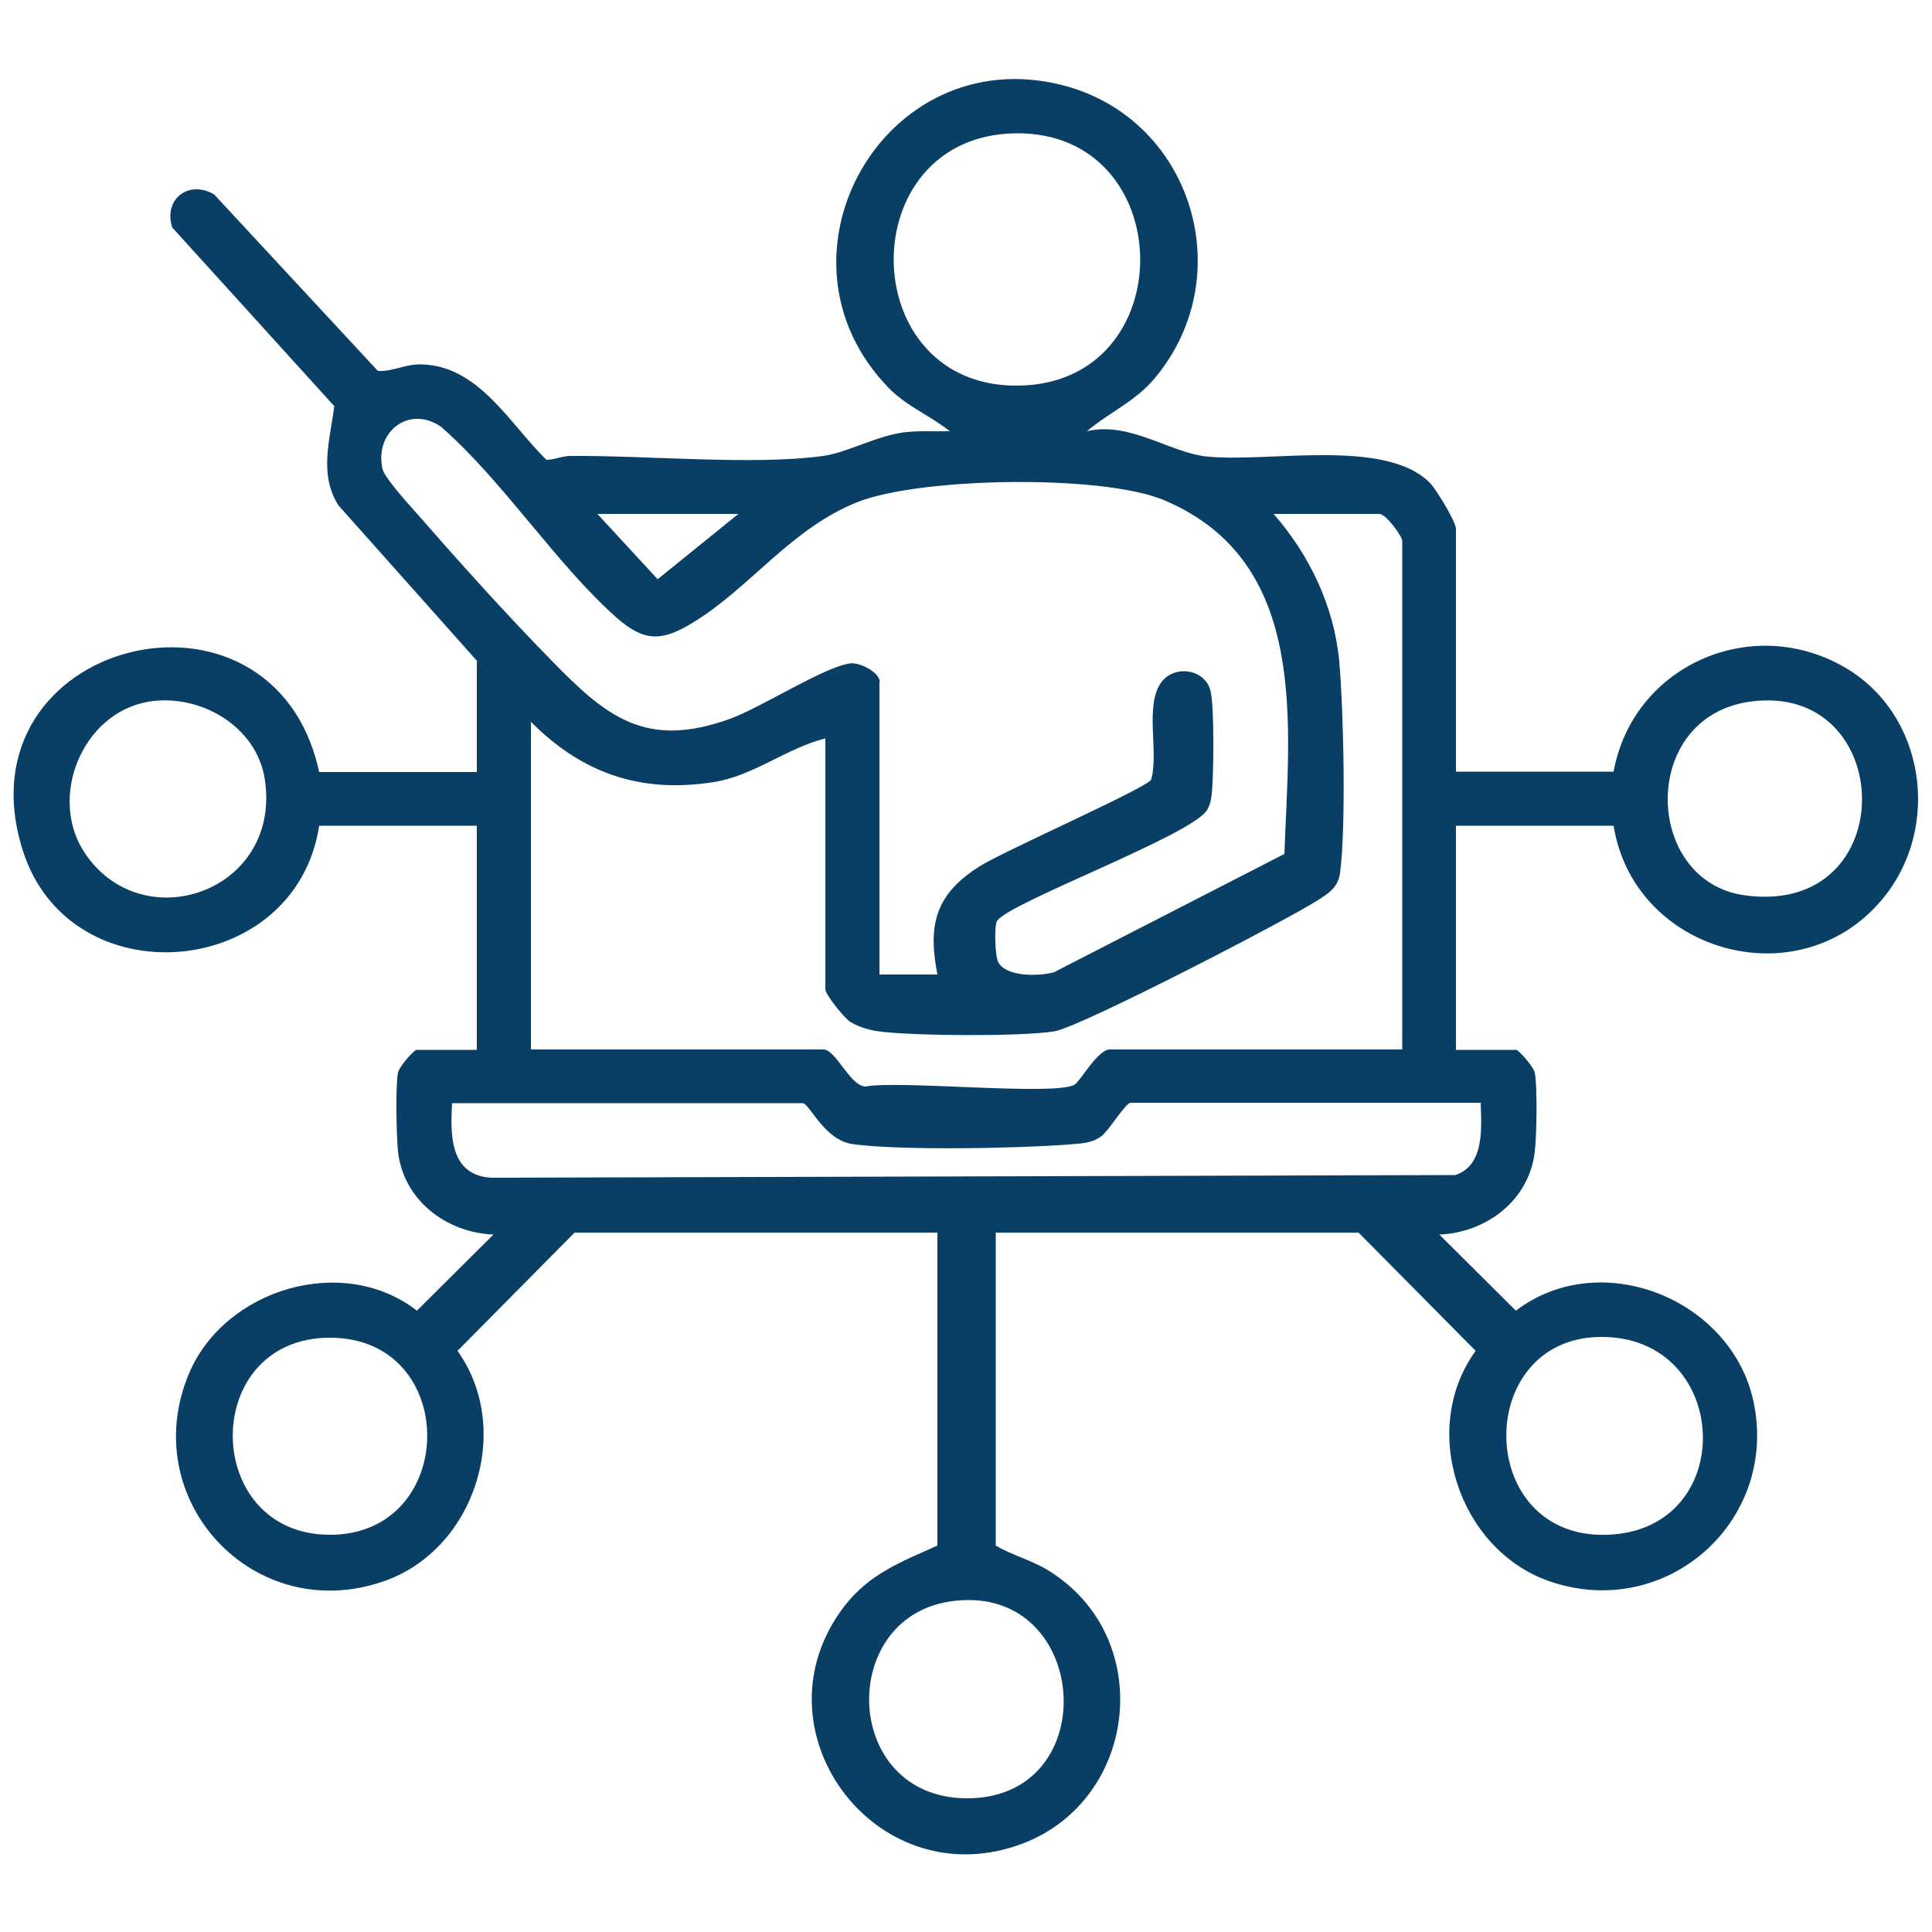 <svg xmlns="http://www.w3.org/2000/svg" id="Livello_1" data-name="Livello 1" viewBox="0 0 50 50"><defs><style> .cls-1 { fill: #093f65; } </style></defs><path class="cls-1" d="M12.35,17.11l-3.59-4.03c-.52-.81-.21-1.73-.11-2.57l-4.19-4.62c-.24-.71.4-1.25,1.08-.86l4.24,4.57c.39.02.71-.18,1.12-.17,1.49.03,2.29,1.54,3.24,2.47.21,0,.41-.1.62-.1,1.93-.02,4.73.25,6.54,0,.61-.08,1.33-.5,2.08-.61.4-.05.8-.02,1.2-.03-.5-.4-1.12-.65-1.57-1.11-3.31-3.38-.14-9.01,4.47-7.85,3.34.84,4.63,4.9,2.42,7.57-.51.62-1.18.89-1.77,1.39,1.08-.26,2.14.54,3.06.65,1.6.18,4.63-.49,5.81.68.16.16.68,1.01.68,1.2v6.28h4.08c.49-2.7,3.49-4.08,5.91-2.74,2.16,1.19,2.61,4.2,1.02,6.07-2.17,2.56-6.41,1.33-6.93-1.93h-4.08v5.8h1.56c.06,0,.45.44.48.59.07.36.05,1.64,0,2.04-.14,1.26-1.25,2.1-2.47,2.15l1.98,1.97c2.2-1.67,5.58-.3,6.15,2.35.66,3.1-2.26,5.7-5.29,4.65-2.34-.82-3.37-3.94-1.9-5.96l-3.03-3.06h-9.39v8.1c.48.28.97.38,1.45.7,2.74,1.78,2.19,6.01-.89,7.06-3.73,1.28-6.89-3.04-4.48-6.19.65-.84,1.47-1.15,2.41-1.57v-8.1h-9.39l-3.03,3.06c1.45,2.03.45,5.14-1.9,5.96-3.37,1.18-6.42-2.11-5.05-5.37.92-2.19,3.98-3.12,5.9-1.63l1.98-1.97c-1.22-.05-2.33-.89-2.47-2.15-.04-.39-.07-1.68,0-2.04.03-.16.42-.59.48-.59h1.56v-5.8h-4.08c-.61,3.99-6.45,4.49-7.67.64-1.73-5.45,6.48-7.52,7.67-2.03h4.08v-2.84ZM26.28,3.45c-4.25.06-4.18,6.59.08,6.53s4.16-6.59-.08-6.53ZM22.76,17.65v7.57h1.5c-.26-1.32-.03-2.1,1.11-2.81.6-.38,4.29-2.01,4.42-2.23.21-.71-.18-1.93.27-2.53.35-.46,1.14-.33,1.27.24.1.42.08,2.19.03,2.66-.02.16-.04.27-.12.41-.37.65-5.17,2.41-5.44,2.88-.07.12-.05.89.03,1.05.19.4,1.08.38,1.45.27l5.96-3.06c.12-3.36.66-7.55-3.1-9.15-1.6-.68-6.31-.6-7.94.04-1.74.69-2.79,2.23-4.28,3.13-.8.49-1.26.49-1.98-.15-1.57-1.4-2.91-3.51-4.52-4.92-.82-.58-1.74.12-1.52,1.09.05.22.69.93.89,1.15,1.08,1.24,2.34,2.64,3.49,3.81,1.42,1.46,2.44,2.29,4.62,1.5.8-.29,2.41-1.33,3.09-1.43.25-.04.74.21.78.46ZM19.11,13.3h-3.65l1.56,1.69,2.09-1.69ZM36.29,27.15v-13.15c0-.12-.42-.7-.59-.7h-2.74c.93,1.06,1.57,2.4,1.7,3.82.11,1.24.18,4.28.02,5.47-.05.37-.28.52-.58.71-.79.51-6.14,3.28-6.81,3.39-.83.14-3.71.12-4.56,0-.24-.03-.52-.12-.72-.24-.16-.1-.65-.71-.65-.85v-6.49c-1,.25-1.86.97-2.89,1.13-1.89.3-3.41-.23-4.73-1.56v8.48h7.57c.32,0,.68.93,1.08.96.88-.17,4.92.25,5.42-.05.15-.09.6-.91.91-.91h7.57ZM3.84,18.16c-1.73.3-2.61,2.51-1.63,3.94,1.52,2.22,5.1.95,4.64-1.95-.22-1.37-1.69-2.21-3.01-1.99ZM45.28,18.16c-2.87.41-2.74,4.65-.13,5.01,4.11.57,3.95-5.55.13-5.01ZM38.33,28.54h-9.07c-.13,0-.58.74-.75.86-.27.2-.54.19-.86.22-1.29.1-4.35.16-5.58-.01-.74-.1-1.12-1.06-1.3-1.06h-9.07c-.05.85-.05,1.87,1.02,1.93l24.94-.07c.76-.24.68-1.22.66-1.86ZM8.54,34.62c-3.38,0-3.33,5.1,0,5.1s3.38-5.1,0-5.1ZM41.4,34.6c-3.28.05-3.23,5.24.2,5.12s3.22-5.17-.2-5.12ZM24.56,41.45c-2.89.46-2.75,5.04.42,5.09,3.67.05,3.24-5.67-.42-5.09Z"></path></svg>